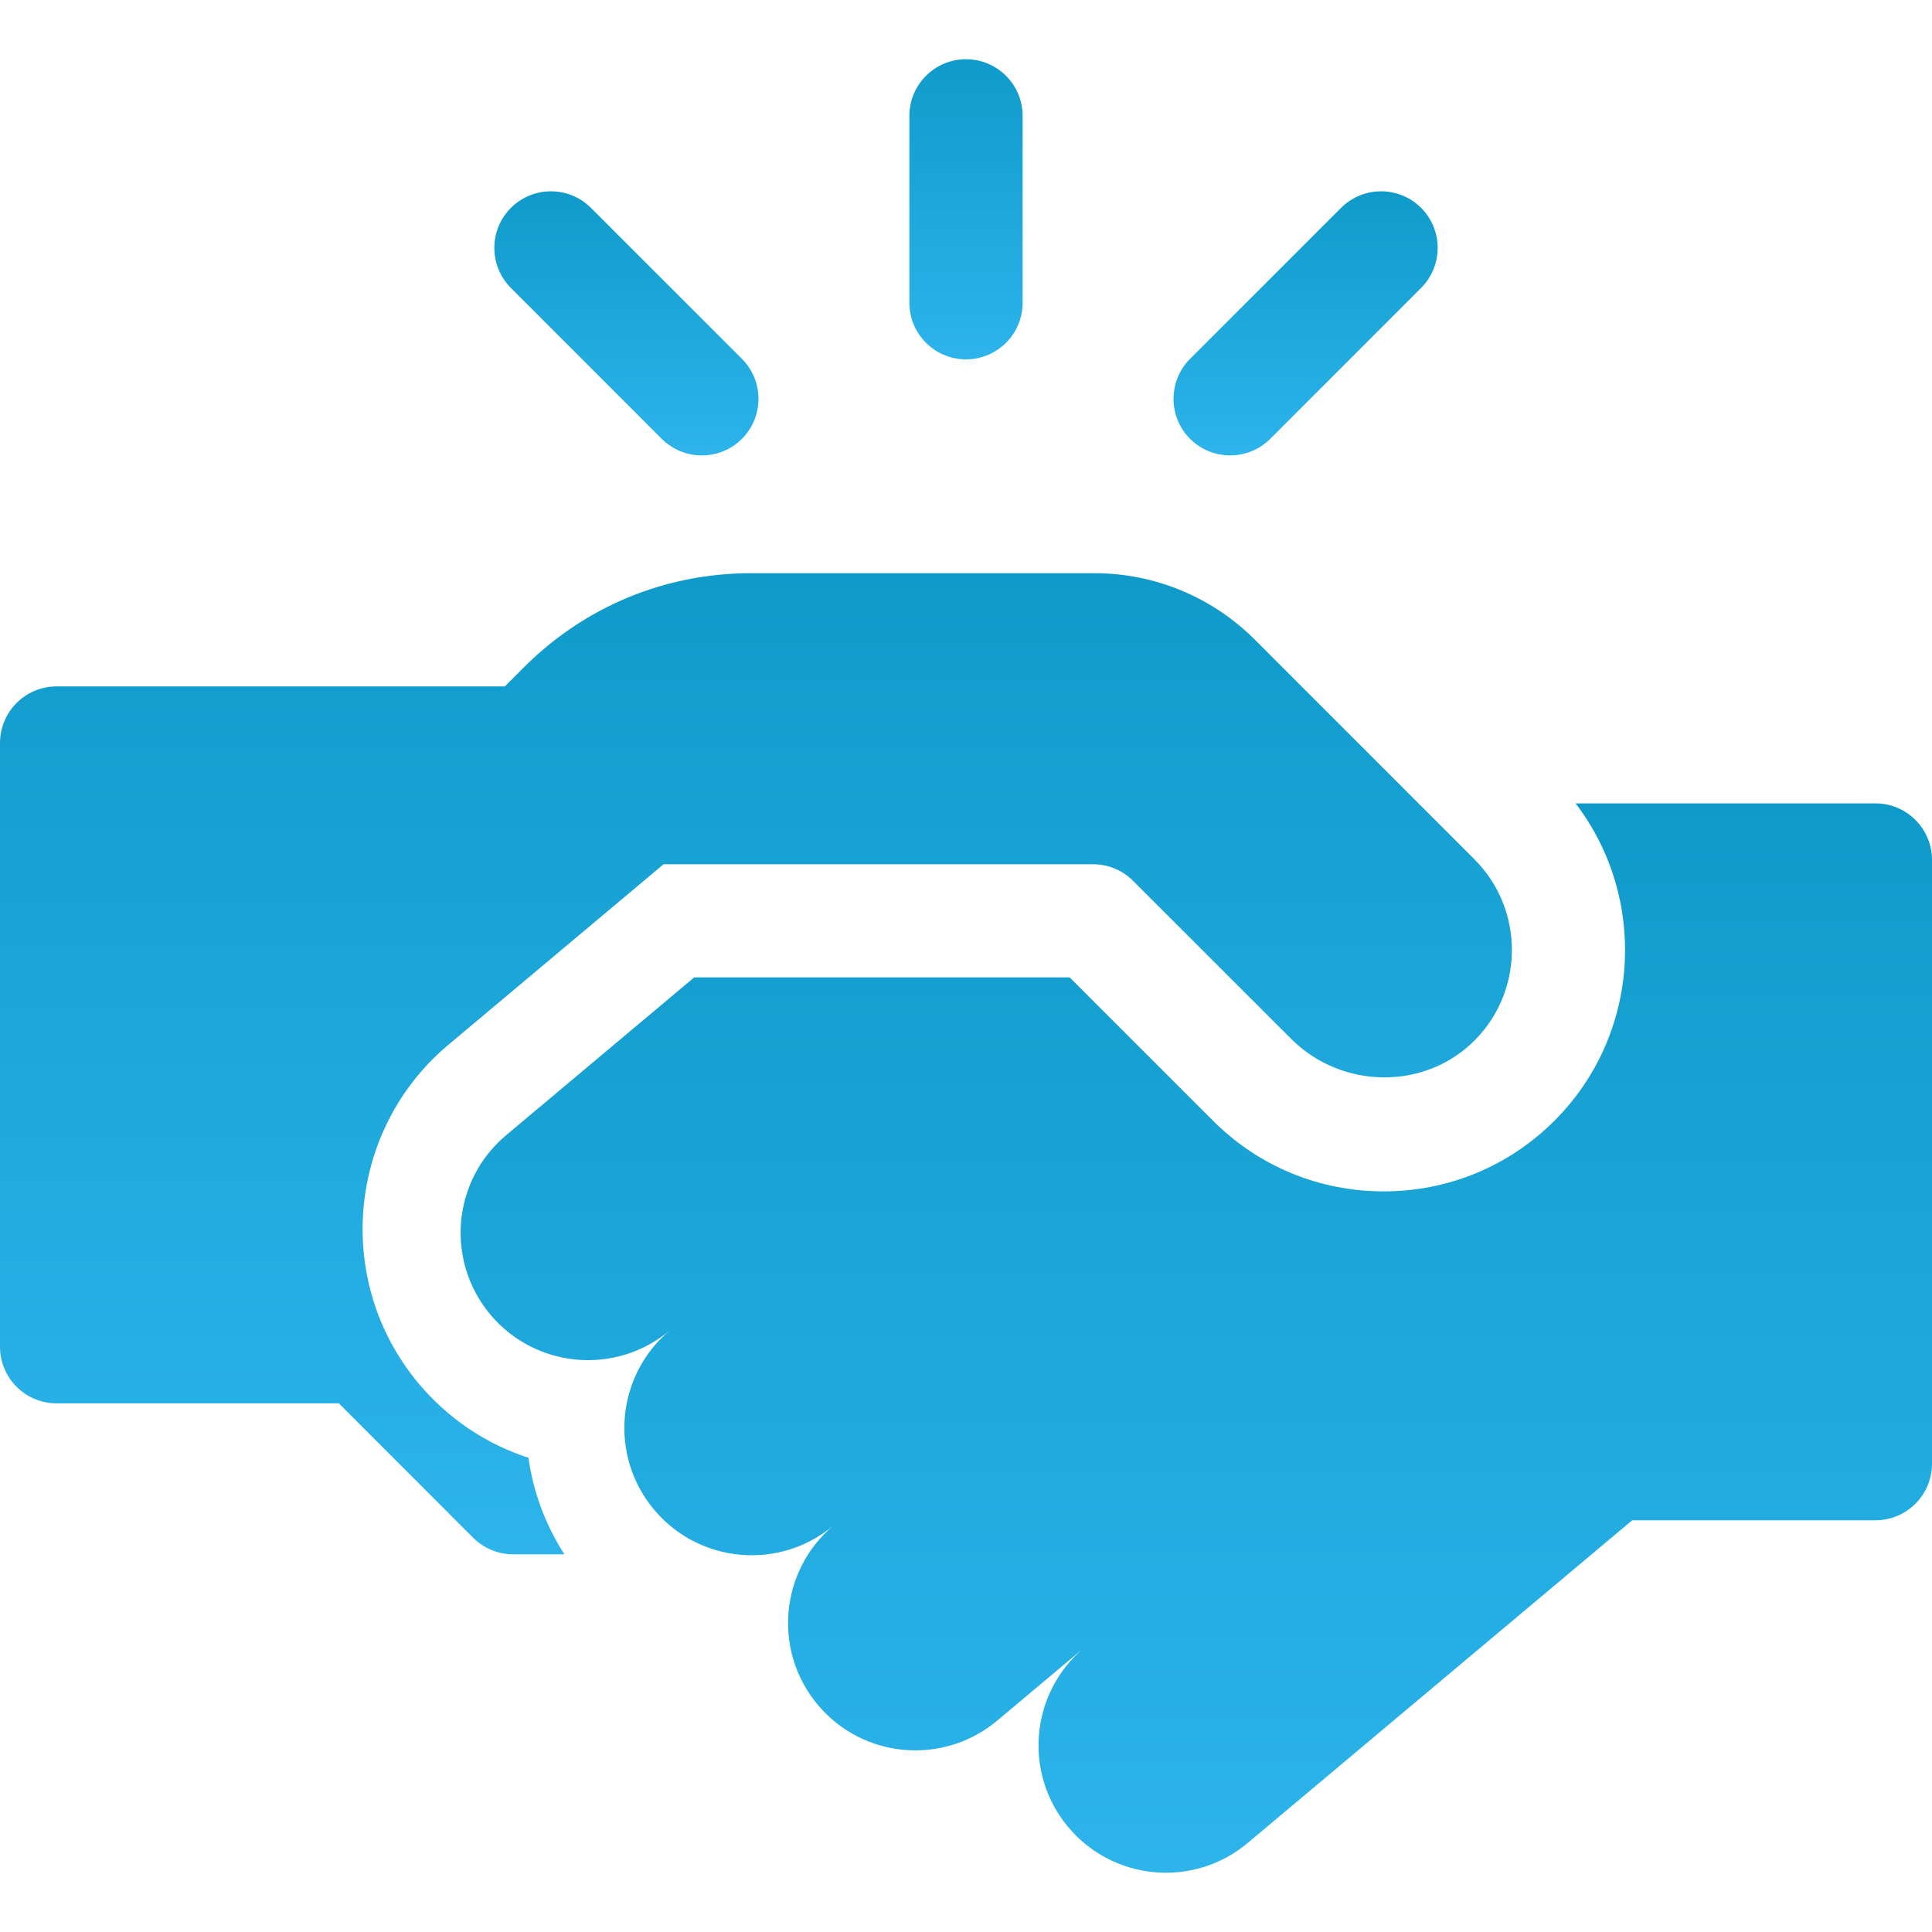 <svg width="29" height="29" viewBox="0 0 29 29" fill="none" xmlns="http://www.w3.org/2000/svg">
<g clip-path="url(#clip0_1988_7290)">
<path d="M14.5 5.394C14.969 5.394 15.35 5.014 15.35 4.545V1.739C15.35 1.27 14.969 0.889 14.5 0.889C14.031 0.889 13.65 1.27 13.65 1.739V4.545C13.65 5.014 14.031 5.394 14.5 5.394Z" fill="url(#paint0_linear_1988_7290)"/>
<path d="M18.465 6.836C18.682 6.836 18.9 6.753 19.066 6.588L21.331 4.322C21.663 3.99 21.663 3.452 21.331 3.12C21 2.789 20.462 2.789 20.13 3.12L17.864 5.386C17.532 5.718 17.532 6.256 17.864 6.588C18.03 6.753 18.247 6.836 18.465 6.836Z" fill="url(#paint1_linear_1988_7290)"/>
<path d="M9.934 6.588C10.1 6.753 10.318 6.836 10.535 6.836C10.753 6.836 10.97 6.753 11.136 6.588C11.468 6.256 11.468 5.718 11.136 5.386L8.87 3.12C8.539 2.789 8.001 2.789 7.669 3.12C7.337 3.452 7.337 3.99 7.669 4.322L9.934 6.588Z" fill="url(#paint2_linear_1988_7290)"/>
<path d="M22.131 12.898L18.833 9.599C18.196 8.962 17.331 8.604 16.43 8.604H11.271C9.985 8.604 8.776 9.105 7.867 10.014L7.595 10.286L7.578 10.303H0.85C0.38 10.303 0 10.684 0 11.153V20.215C0 20.684 0.38 21.065 0.85 21.065H5.086L7.102 23.082C7.262 23.241 7.478 23.331 7.703 23.331H8.472C8.188 22.89 8.004 22.398 7.933 21.882C7.297 21.675 6.726 21.294 6.286 20.769C5.006 19.244 5.206 16.962 6.731 15.682L9.96 12.973H16.408C16.633 12.973 16.849 13.062 17.008 13.222L19.381 15.594C20.142 16.356 21.406 16.372 22.154 15.597C22.882 14.845 22.874 13.64 22.131 12.898Z" fill="url(#paint3_linear_1988_7290)"/>
<path d="M29 12.908C29 12.439 28.62 12.059 28.151 12.059H23.65C24.736 13.479 24.631 15.524 23.333 16.822C22.649 17.506 21.739 17.883 20.77 17.883C19.801 17.883 18.891 17.506 18.207 16.822L16.056 14.671H10.42L9.752 15.232L7.597 17.04C6.788 17.719 6.683 18.924 7.361 19.733C8.04 20.542 9.246 20.648 10.055 19.969C9.246 20.648 9.14 21.853 9.819 22.662C10.498 23.471 11.703 23.576 12.512 22.898C11.703 23.576 11.598 24.782 12.276 25.591C12.955 26.4 14.161 26.505 14.97 25.826L16.474 24.564L16.271 24.734C15.463 25.413 15.357 26.619 16.036 27.427C16.714 28.236 17.92 28.342 18.729 27.663L24.5 22.82H28.151C28.62 22.82 29 22.44 29 21.971L29 12.908Z" fill="url(#paint4_linear_1988_7290)"/>
</g>
<defs>
<linearGradient id="paint0_linear_1988_7290" x1="14.5" y1="0.889" x2="14.5" y2="5.394" gradientUnits="userSpaceOnUse">
<stop stop-color="#0F9BCA"/>
<stop offset="1" stop-color="#2CB4EB"/>
</linearGradient>
<linearGradient id="paint1_linear_1988_7290" x1="19.598" y1="2.872" x2="19.598" y2="6.836" gradientUnits="userSpaceOnUse">
<stop stop-color="#0F9BCA"/>
<stop offset="1" stop-color="#2CB4EB"/>
</linearGradient>
<linearGradient id="paint2_linear_1988_7290" x1="9.402" y1="2.872" x2="9.402" y2="6.836" gradientUnits="userSpaceOnUse">
<stop stop-color="#0F9BCA"/>
<stop offset="1" stop-color="#2CB4EB"/>
</linearGradient>
<linearGradient id="paint3_linear_1988_7290" x1="11.347" y1="8.604" x2="11.347" y2="23.331" gradientUnits="userSpaceOnUse">
<stop stop-color="#0F9BCA"/>
<stop offset="1" stop-color="#2CB4EB"/>
</linearGradient>
<linearGradient id="paint4_linear_1988_7290" x1="17.957" y1="12.059" x2="17.957" y2="28.11" gradientUnits="userSpaceOnUse">
<stop stop-color="#0F9BCA"/>
<stop offset="1" stop-color="#2CB4EB"/>
</linearGradient>
<clipPath id="clip0_1988_7290">
<rect width="29" height="29" fill="white"/>
</clipPath>
</defs>
</svg>

